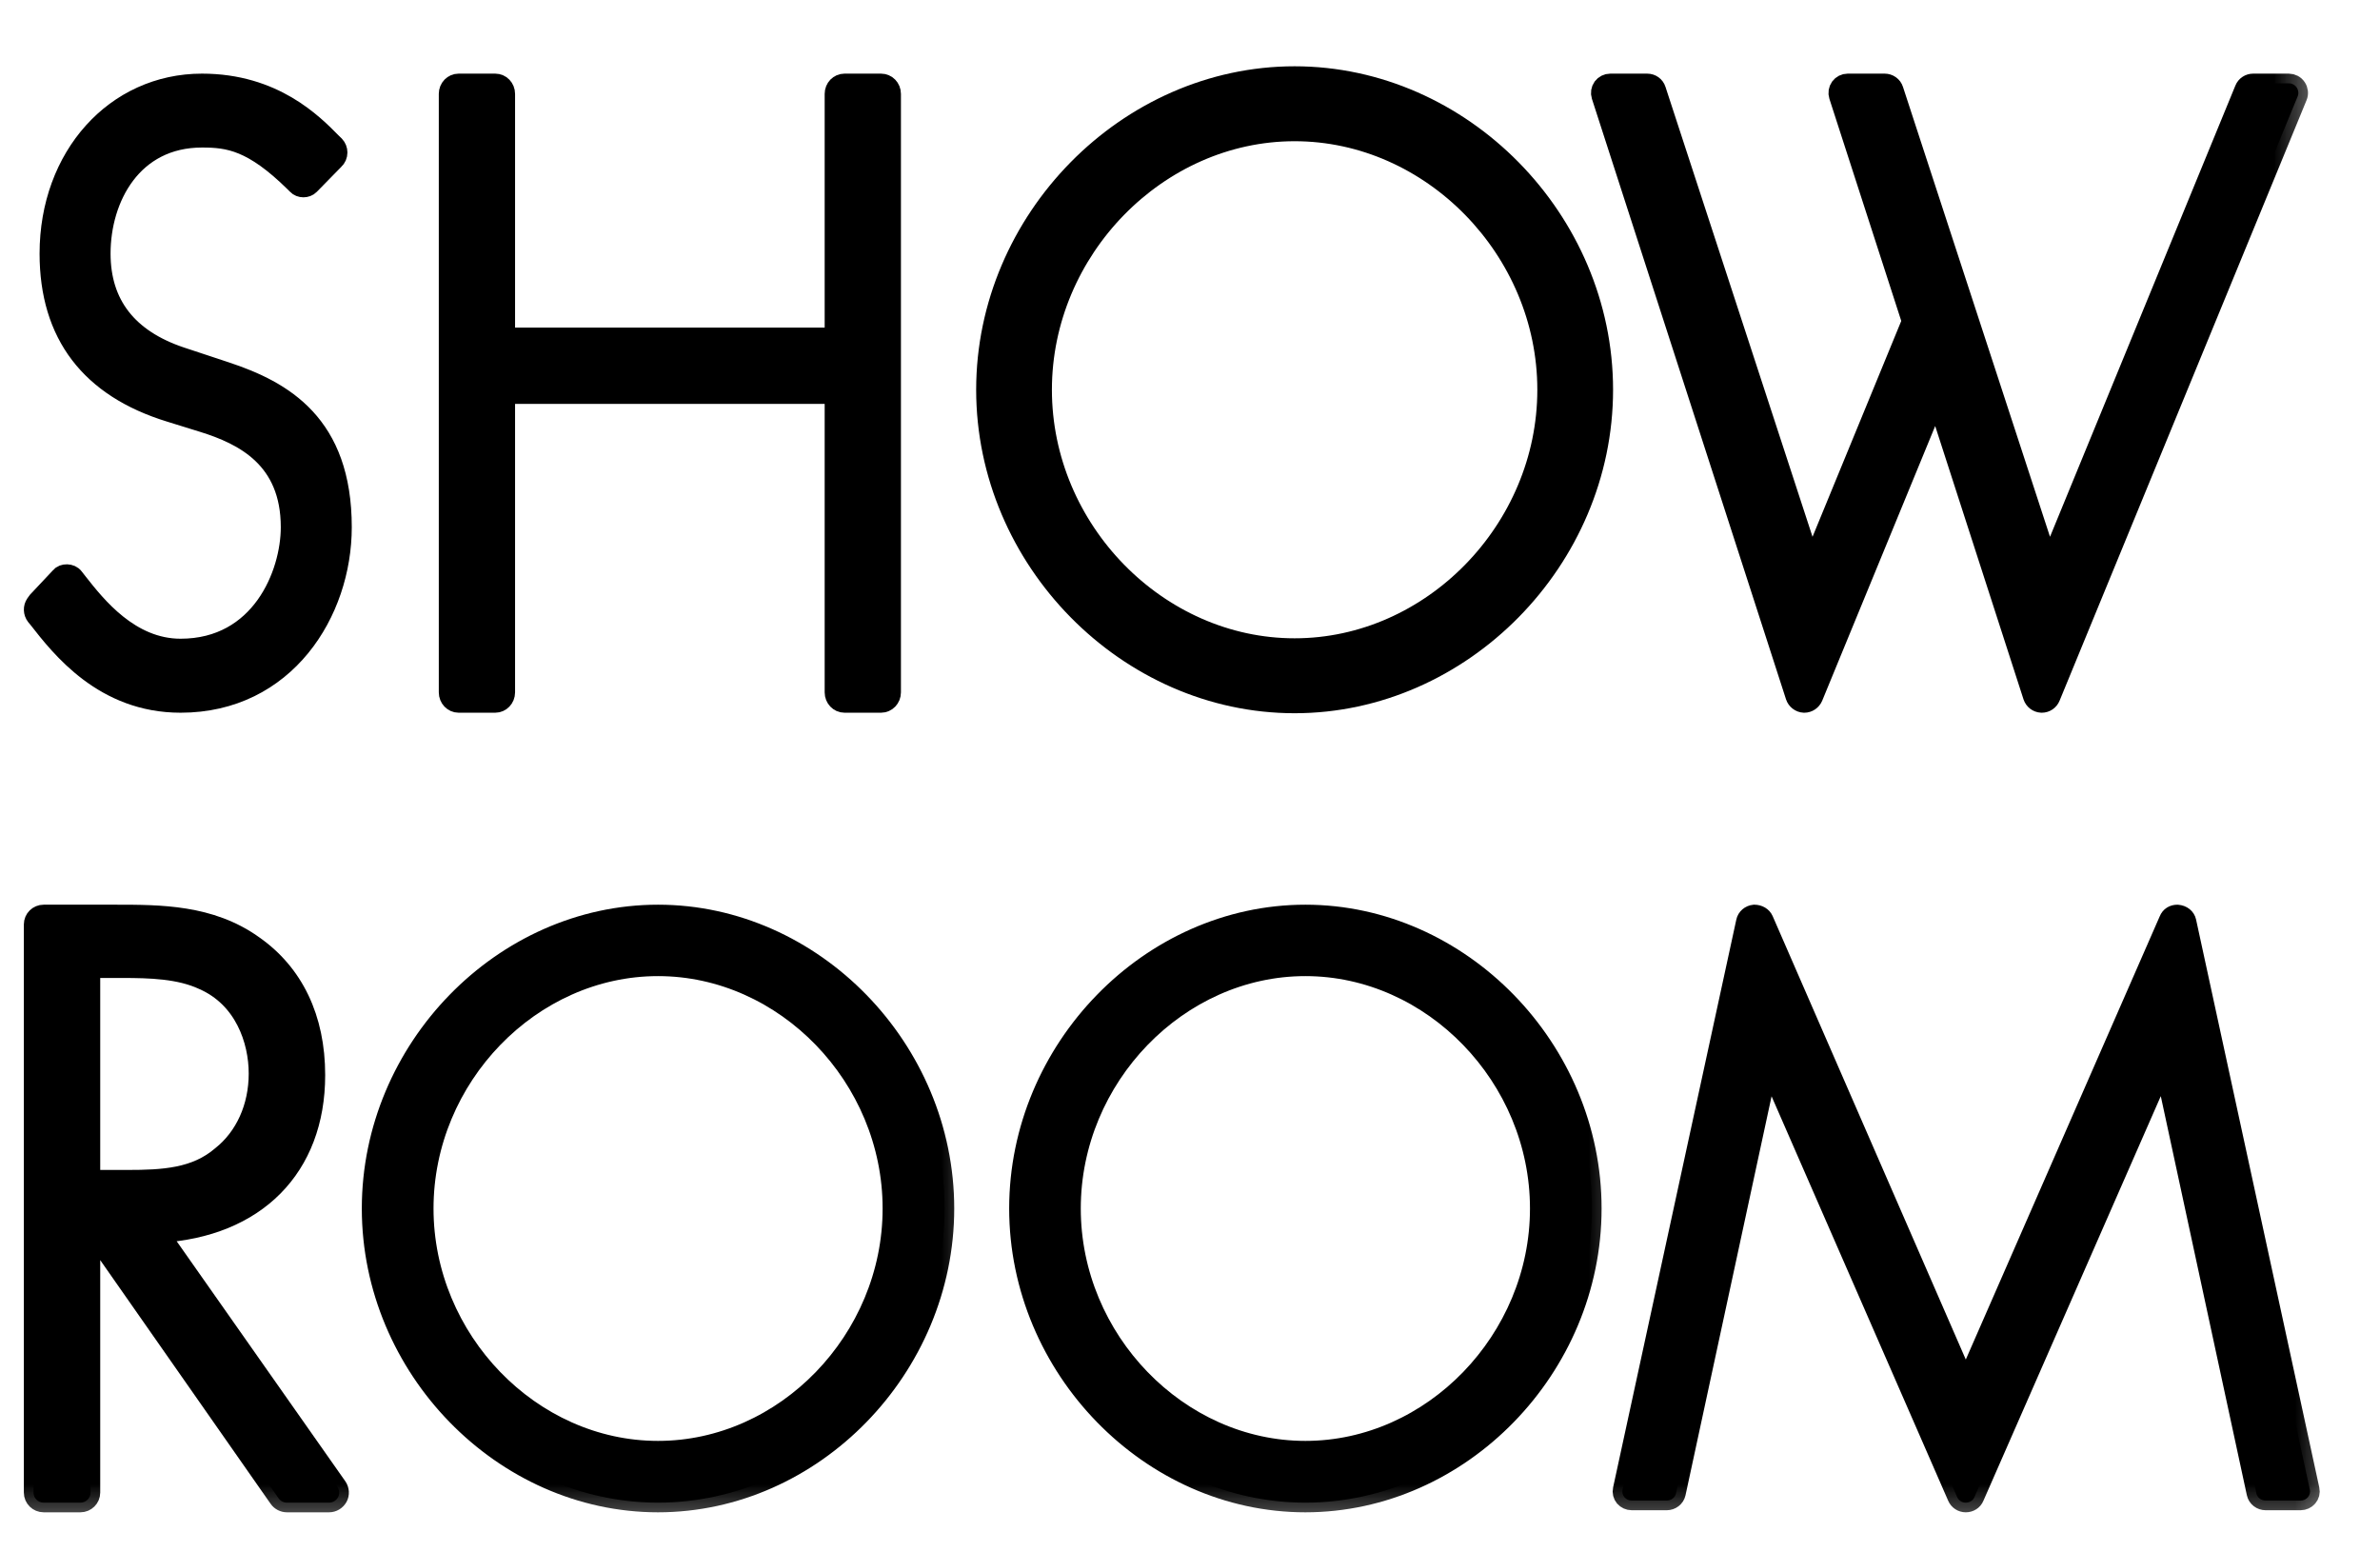 <svg width="23" height="15" viewBox="0 0 23 15" fill="none" xmlns="http://www.w3.org/2000/svg">
<mask id="path-1-outside-1_1918_55086" maskUnits="userSpaceOnUse" x="3.334" y="-0.195" width="6" height="8" fill="black">
<rect fill="white" x="3.334" y="-0.195" width="6" height="8"/>
<path fill-rule="evenodd" clip-rule="evenodd" d="M8.514 0.805H8.161C8.107 0.805 8.063 0.85 8.063 0.907V3.259H4.884V0.907C4.884 0.85 4.84 0.805 4.786 0.805H4.432C4.378 0.805 4.334 0.85 4.334 0.907V6.69C4.334 6.747 4.378 6.793 4.432 6.793H4.786C4.84 6.793 4.884 6.747 4.884 6.69V3.809H8.063V6.69C8.063 6.747 8.107 6.793 8.161 6.793H8.514C8.569 6.793 8.613 6.747 8.613 6.69V0.907C8.613 0.85 8.569 0.805 8.514 0.805Z"/>
</mask>
<path fill-rule="evenodd" clip-rule="evenodd" d="M8.514 0.805H8.161C8.107 0.805 8.063 0.85 8.063 0.907V3.259H4.884V0.907C4.884 0.85 4.84 0.805 4.786 0.805H4.432C4.378 0.805 4.334 0.85 4.334 0.907V6.69C4.334 6.747 4.378 6.793 4.432 6.793H4.786C4.84 6.793 4.884 6.747 4.884 6.69V3.809H8.063V6.69C8.063 6.747 8.107 6.793 8.161 6.793H8.514C8.569 6.793 8.613 6.747 8.613 6.69V0.907C8.613 0.85 8.569 0.805 8.514 0.805Z" fill="black"/>
<path fill-rule="evenodd" clip-rule="evenodd" d="M8.514 0.805H8.161C8.107 0.805 8.063 0.85 8.063 0.907V3.259H4.884V0.907C4.884 0.85 4.84 0.805 4.786 0.805H4.432C4.378 0.805 4.334 0.85 4.334 0.907V6.69C4.334 6.747 4.378 6.793 4.432 6.793H4.786C4.84 6.793 4.884 6.747 4.884 6.69V3.809H8.063V6.69C8.063 6.747 8.107 6.793 8.161 6.793H8.514C8.569 6.793 8.613 6.747 8.613 6.69V0.907C8.613 0.85 8.569 0.805 8.514 0.805Z" stroke="black" stroke-width="0.187" mask="url(#path-1-outside-1_1918_55086)"/>
<mask id="path-2-outside-2_1918_55086" maskUnits="userSpaceOnUse" x="8.527" y="-0.266" width="8" height="8" fill="black">
<rect fill="white" x="8.527" y="-0.266" width="8" height="8"/>
<path fill-rule="evenodd" clip-rule="evenodd" d="M12.511 0.734C10.894 0.734 9.527 2.123 9.527 3.766C9.527 5.41 10.894 6.798 12.511 6.798C14.128 6.798 15.495 5.41 15.495 3.766C15.495 2.123 14.128 0.734 12.511 0.734ZM14.95 3.766C14.95 5.119 13.833 6.261 12.511 6.261C11.189 6.261 10.072 5.119 10.072 3.766C10.072 2.414 11.189 1.271 12.511 1.271C13.833 1.271 14.95 2.414 14.95 3.766Z"/>
</mask>
<path fill-rule="evenodd" clip-rule="evenodd" d="M12.511 0.734C10.894 0.734 9.527 2.123 9.527 3.766C9.527 5.41 10.894 6.798 12.511 6.798C14.128 6.798 15.495 5.41 15.495 3.766C15.495 2.123 14.128 0.734 12.511 0.734ZM14.95 3.766C14.95 5.119 13.833 6.261 12.511 6.261C11.189 6.261 10.072 5.119 10.072 3.766C10.072 2.414 11.189 1.271 12.511 1.271C13.833 1.271 14.95 2.414 14.95 3.766Z" fill="black"/>
<path fill-rule="evenodd" clip-rule="evenodd" d="M12.511 0.734C10.894 0.734 9.527 2.123 9.527 3.766C9.527 5.41 10.894 6.798 12.511 6.798C14.128 6.798 15.495 5.41 15.495 3.766C15.495 2.123 14.128 0.734 12.511 0.734ZM14.95 3.766C14.95 5.119 13.833 6.261 12.511 6.261C11.189 6.261 10.072 5.119 10.072 3.766C10.072 2.414 11.189 1.271 12.511 1.271C13.833 1.271 14.95 2.414 14.95 3.766Z" stroke="black" stroke-width="0.187" mask="url(#path-2-outside-2_1918_55086)"/>
<mask id="path-3-outside-3_1918_55086" maskUnits="userSpaceOnUse" x="-0.676" y="-0.195" width="5" height="8" fill="black">
<rect fill="white" x="-0.676" y="-0.195" width="5" height="8"/>
<path fill-rule="evenodd" clip-rule="evenodd" d="M2.182 3.59L1.747 3.446C1.235 3.274 0.975 2.939 0.975 2.45C0.975 1.912 1.281 1.332 1.952 1.332C2.21 1.332 2.44 1.364 2.846 1.764L2.869 1.787C2.901 1.822 2.963 1.821 2.994 1.789L3.233 1.545C3.253 1.527 3.264 1.501 3.264 1.473C3.264 1.448 3.254 1.423 3.237 1.405L3.209 1.378C3.026 1.192 2.646 0.805 1.952 0.805C1.111 0.805 0.476 1.512 0.476 2.45C0.476 3.232 0.87 3.748 1.644 3.985L1.96 4.083C2.354 4.205 2.807 4.43 2.807 5.094C2.807 5.547 2.519 6.265 1.745 6.265C1.255 6.265 0.93 5.851 0.755 5.629L0.716 5.579C0.684 5.535 0.609 5.538 0.583 5.571L0.362 5.806L0.341 5.835C0.317 5.87 0.319 5.918 0.345 5.952L0.365 5.976C0.588 6.262 1.003 6.793 1.745 6.793C2.759 6.793 3.306 5.917 3.306 5.094C3.306 4.096 2.738 3.774 2.182 3.59Z"/>
</mask>
<path fill-rule="evenodd" clip-rule="evenodd" d="M2.182 3.59L1.747 3.446C1.235 3.274 0.975 2.939 0.975 2.45C0.975 1.912 1.281 1.332 1.952 1.332C2.21 1.332 2.44 1.364 2.846 1.764L2.869 1.787C2.901 1.822 2.963 1.821 2.994 1.789L3.233 1.545C3.253 1.527 3.264 1.501 3.264 1.473C3.264 1.448 3.254 1.423 3.237 1.405L3.209 1.378C3.026 1.192 2.646 0.805 1.952 0.805C1.111 0.805 0.476 1.512 0.476 2.45C0.476 3.232 0.87 3.748 1.644 3.985L1.96 4.083C2.354 4.205 2.807 4.43 2.807 5.094C2.807 5.547 2.519 6.265 1.745 6.265C1.255 6.265 0.93 5.851 0.755 5.629L0.716 5.579C0.684 5.535 0.609 5.538 0.583 5.571L0.362 5.806L0.341 5.835C0.317 5.87 0.319 5.918 0.345 5.952L0.365 5.976C0.588 6.262 1.003 6.793 1.745 6.793C2.759 6.793 3.306 5.917 3.306 5.094C3.306 4.096 2.738 3.774 2.182 3.59Z" fill="black"/>
<path fill-rule="evenodd" clip-rule="evenodd" d="M2.182 3.59L1.747 3.446C1.235 3.274 0.975 2.939 0.975 2.45C0.975 1.912 1.281 1.332 1.952 1.332C2.21 1.332 2.44 1.364 2.846 1.764L2.869 1.787C2.901 1.822 2.963 1.821 2.994 1.789L3.233 1.545C3.253 1.527 3.264 1.501 3.264 1.473C3.264 1.448 3.254 1.423 3.237 1.405L3.209 1.378C3.026 1.192 2.646 0.805 1.952 0.805C1.111 0.805 0.476 1.512 0.476 2.45C0.476 3.232 0.87 3.748 1.644 3.985L1.96 4.083C2.354 4.205 2.807 4.43 2.807 5.094C2.807 5.547 2.519 6.265 1.745 6.265C1.255 6.265 0.93 5.851 0.755 5.629L0.716 5.579C0.684 5.535 0.609 5.538 0.583 5.571L0.362 5.806L0.341 5.835C0.317 5.87 0.319 5.918 0.345 5.952L0.365 5.976C0.588 6.262 1.003 6.793 1.745 6.793C2.759 6.793 3.306 5.917 3.306 5.094C3.306 4.096 2.738 3.774 2.182 3.59Z" stroke="black" stroke-width="0.187" mask="url(#path-3-outside-3_1918_55086)"/>
<mask id="path-4-outside-4_1918_55086" maskUnits="userSpaceOnUse" x="14.469" y="-0.195" width="8" height="8" fill="black">
<rect fill="white" x="14.469" y="-0.195" width="8" height="8"/>
<path fill-rule="evenodd" clip-rule="evenodd" d="M22.195 0.846C22.178 0.82 22.149 0.805 22.119 0.805H21.774C21.737 0.805 21.703 0.827 21.689 0.862L19.801 5.457L18.301 0.868C18.289 0.83 18.253 0.805 18.213 0.805H17.856C17.826 0.805 17.799 0.819 17.781 0.843C17.764 0.867 17.759 0.898 17.768 0.926L18.473 3.105L17.506 5.457L16.006 0.868C15.994 0.83 15.959 0.805 15.918 0.805H15.561C15.532 0.805 15.504 0.819 15.486 0.843C15.469 0.867 15.464 0.898 15.473 0.926L17.349 6.729C17.361 6.765 17.395 6.791 17.433 6.793H17.437C17.474 6.793 17.508 6.77 17.523 6.735L18.712 3.845L19.644 6.729C19.656 6.765 19.689 6.791 19.728 6.793H19.732C19.769 6.793 19.803 6.77 19.817 6.735L22.204 0.932C22.216 0.904 22.212 0.871 22.195 0.846Z"/>
</mask>
<path fill-rule="evenodd" clip-rule="evenodd" d="M22.195 0.846C22.178 0.82 22.149 0.805 22.119 0.805H21.774C21.737 0.805 21.703 0.827 21.689 0.862L19.801 5.457L18.301 0.868C18.289 0.83 18.253 0.805 18.213 0.805H17.856C17.826 0.805 17.799 0.819 17.781 0.843C17.764 0.867 17.759 0.898 17.768 0.926L18.473 3.105L17.506 5.457L16.006 0.868C15.994 0.83 15.959 0.805 15.918 0.805H15.561C15.532 0.805 15.504 0.819 15.486 0.843C15.469 0.867 15.464 0.898 15.473 0.926L17.349 6.729C17.361 6.765 17.395 6.791 17.433 6.793H17.437C17.474 6.793 17.508 6.77 17.523 6.735L18.712 3.845L19.644 6.729C19.656 6.765 19.689 6.791 19.728 6.793H19.732C19.769 6.793 19.803 6.77 19.817 6.735L22.204 0.932C22.216 0.904 22.212 0.871 22.195 0.846Z" fill="black"/>
<path fill-rule="evenodd" clip-rule="evenodd" d="M22.195 0.846C22.178 0.82 22.149 0.805 22.119 0.805H21.774C21.737 0.805 21.703 0.827 21.689 0.862L19.801 5.457L18.301 0.868C18.289 0.83 18.253 0.805 18.213 0.805H17.856C17.826 0.805 17.799 0.819 17.781 0.843C17.764 0.867 17.759 0.898 17.768 0.926L18.473 3.105L17.506 5.457L16.006 0.868C15.994 0.83 15.959 0.805 15.918 0.805H15.561C15.532 0.805 15.504 0.819 15.486 0.843C15.469 0.867 15.464 0.898 15.473 0.926L17.349 6.729C17.361 6.765 17.395 6.791 17.433 6.793H17.437C17.474 6.793 17.508 6.77 17.523 6.735L18.712 3.845L19.644 6.729C19.656 6.765 19.689 6.791 19.728 6.793H19.732C19.769 6.793 19.803 6.77 19.817 6.735L22.204 0.932C22.216 0.904 22.212 0.871 22.195 0.846Z" stroke="black" stroke-width="0.187" mask="url(#path-4-outside-4_1918_55086)"/>
<mask id="path-5-outside-5_1918_55086" maskUnits="userSpaceOnUse" x="14.678" y="7.835" width="8" height="7" fill="black">
<rect fill="white" x="14.678" y="7.835" width="8" height="7"/>
<path fill-rule="evenodd" clip-rule="evenodd" d="M21.131 8.904C21.123 8.867 21.09 8.839 21.042 8.835C21.003 8.835 20.972 8.854 20.958 8.889L18.997 13.37L17.045 8.889C17.031 8.857 16.996 8.835 16.953 8.835H16.952C16.912 8.839 16.879 8.867 16.871 8.905L15.68 14.393C15.674 14.419 15.681 14.446 15.698 14.467C15.716 14.487 15.741 14.499 15.769 14.499H16.107C16.15 14.499 16.188 14.47 16.197 14.429L17.09 10.29L18.913 14.464C18.927 14.497 18.96 14.519 18.997 14.519C19.034 14.519 19.068 14.498 19.081 14.465L20.912 10.289L21.805 14.429C21.814 14.47 21.852 14.499 21.895 14.499H22.233C22.26 14.499 22.286 14.487 22.303 14.467C22.321 14.446 22.328 14.419 22.322 14.393L21.131 8.904Z"/>
</mask>
<path fill-rule="evenodd" clip-rule="evenodd" d="M21.131 8.904C21.123 8.867 21.09 8.839 21.042 8.835C21.003 8.835 20.972 8.854 20.958 8.889L18.997 13.37L17.045 8.889C17.031 8.857 16.996 8.835 16.953 8.835H16.952C16.912 8.839 16.879 8.867 16.871 8.905L15.68 14.393C15.674 14.419 15.681 14.446 15.698 14.467C15.716 14.487 15.741 14.499 15.769 14.499H16.107C16.15 14.499 16.188 14.47 16.197 14.429L17.09 10.29L18.913 14.464C18.927 14.497 18.96 14.519 18.997 14.519C19.034 14.519 19.068 14.498 19.081 14.465L20.912 10.289L21.805 14.429C21.814 14.47 21.852 14.499 21.895 14.499H22.233C22.26 14.499 22.286 14.487 22.303 14.467C22.321 14.446 22.328 14.419 22.322 14.393L21.131 8.904Z" fill="black"/>
<path fill-rule="evenodd" clip-rule="evenodd" d="M21.131 8.904C21.123 8.867 21.09 8.839 21.042 8.835C21.003 8.835 20.972 8.854 20.958 8.889L18.997 13.37L17.045 8.889C17.031 8.857 16.996 8.835 16.953 8.835H16.952C16.912 8.839 16.879 8.867 16.871 8.905L15.68 14.393C15.674 14.419 15.681 14.446 15.698 14.467C15.716 14.487 15.741 14.499 15.769 14.499H16.107C16.15 14.499 16.188 14.47 16.197 14.429L17.09 10.29L18.913 14.464C18.927 14.497 18.96 14.519 18.997 14.519C19.034 14.519 19.068 14.498 19.081 14.465L20.912 10.289L21.805 14.429C21.814 14.47 21.852 14.499 21.895 14.499H22.233C22.26 14.499 22.286 14.487 22.303 14.467C22.321 14.446 22.328 14.419 22.322 14.393L21.131 8.904Z" stroke="black" stroke-width="0.187" mask="url(#path-5-outside-5_1918_55086)"/>
<mask id="path-6-outside-6_1918_55086" maskUnits="userSpaceOnUse" x="2.59" y="7.835" width="7" height="7" fill="black">
<rect fill="white" x="2.59" y="7.835" width="7" height="7"/>
<path fill-rule="evenodd" clip-rule="evenodd" d="M6.359 8.835C4.858 8.835 3.59 10.136 3.59 11.677C3.59 13.217 4.858 14.519 6.359 14.519C7.86 14.519 9.128 13.217 9.128 11.677C9.128 10.136 7.86 8.835 6.359 8.835ZM8.623 11.677C8.623 12.945 7.586 14.016 6.359 14.016C5.132 14.016 4.096 12.945 4.096 11.677C4.096 10.409 5.132 9.338 6.359 9.338C7.586 9.338 8.623 10.409 8.623 11.677Z"/>
</mask>
<path fill-rule="evenodd" clip-rule="evenodd" d="M6.359 8.835C4.858 8.835 3.59 10.136 3.59 11.677C3.59 13.217 4.858 14.519 6.359 14.519C7.86 14.519 9.128 13.217 9.128 11.677C9.128 10.136 7.86 8.835 6.359 8.835ZM8.623 11.677C8.623 12.945 7.586 14.016 6.359 14.016C5.132 14.016 4.096 12.945 4.096 11.677C4.096 10.409 5.132 9.338 6.359 9.338C7.586 9.338 8.623 10.409 8.623 11.677Z" fill="black"/>
<path fill-rule="evenodd" clip-rule="evenodd" d="M6.359 8.835C4.858 8.835 3.59 10.136 3.59 11.677C3.59 13.217 4.858 14.519 6.359 14.519C7.86 14.519 9.128 13.217 9.128 11.677C9.128 10.136 7.86 8.835 6.359 8.835ZM8.623 11.677C8.623 12.945 7.586 14.016 6.359 14.016C5.132 14.016 4.096 12.945 4.096 11.677C4.096 10.409 5.132 9.338 6.359 9.338C7.586 9.338 8.623 10.409 8.623 11.677Z" stroke="black" stroke-width="0.187" mask="url(#path-6-outside-6_1918_55086)"/>
<mask id="path-7-outside-7_1918_55086" maskUnits="userSpaceOnUse" x="8.846" y="7.835" width="7" height="7" fill="black">
<rect fill="white" x="8.846" y="7.835" width="7" height="7"/>
<path fill-rule="evenodd" clip-rule="evenodd" d="M12.615 8.835C11.114 8.835 9.846 10.136 9.846 11.677C9.846 13.217 11.114 14.519 12.615 14.519C14.116 14.519 15.384 13.217 15.384 11.677C15.384 10.136 14.116 8.835 12.615 8.835ZM12.615 14.016C11.388 14.016 10.351 12.945 10.351 11.677C10.351 10.409 11.388 9.338 12.615 9.338C13.842 9.338 14.879 10.409 14.879 11.677C14.879 12.945 13.842 14.016 12.615 14.016Z"/>
</mask>
<path fill-rule="evenodd" clip-rule="evenodd" d="M12.615 8.835C11.114 8.835 9.846 10.136 9.846 11.677C9.846 13.217 11.114 14.519 12.615 14.519C14.116 14.519 15.384 13.217 15.384 11.677C15.384 10.136 14.116 8.835 12.615 8.835ZM12.615 14.016C11.388 14.016 10.351 12.945 10.351 11.677C10.351 10.409 11.388 9.338 12.615 9.338C13.842 9.338 14.879 10.409 14.879 11.677C14.879 12.945 13.842 14.016 12.615 14.016Z" fill="black"/>
<path fill-rule="evenodd" clip-rule="evenodd" d="M12.615 8.835C11.114 8.835 9.846 10.136 9.846 11.677C9.846 13.217 11.114 14.519 12.615 14.519C14.116 14.519 15.384 13.217 15.384 11.677C15.384 10.136 14.116 8.835 12.615 8.835ZM12.615 14.016C11.388 14.016 10.351 12.945 10.351 11.677C10.351 10.409 11.388 9.338 12.615 9.338C13.842 9.338 14.879 10.409 14.879 11.677C14.879 12.945 13.842 14.016 12.615 14.016Z" stroke="black" stroke-width="0.187" mask="url(#path-7-outside-7_1918_55086)"/>
<mask id="path-8-outside-8_1918_55086" maskUnits="userSpaceOnUse" x="-0.676" y="7.835" width="5" height="7" fill="black">
<rect fill="white" x="-0.676" y="7.835" width="5" height="7"/>
<path fill-rule="evenodd" clip-rule="evenodd" d="M3.261 14.367L1.538 11.915C2.472 11.862 3.049 11.282 3.049 10.388C3.049 9.838 2.84 9.403 2.447 9.13C2.033 8.835 1.547 8.835 1.117 8.835H0.422C0.368 8.835 0.324 8.878 0.324 8.932V14.422C0.324 14.476 0.368 14.519 0.422 14.519H0.777C0.831 14.519 0.875 14.476 0.875 14.422V11.919H0.903L2.692 14.477C2.71 14.503 2.741 14.519 2.773 14.519H3.18C3.216 14.519 3.249 14.499 3.267 14.467C3.284 14.435 3.281 14.397 3.261 14.367ZM2.497 10.373C2.497 10.697 2.367 10.986 2.139 11.167C1.89 11.381 1.579 11.398 1.228 11.398H0.875V9.356L1.18 9.356C1.451 9.356 1.735 9.364 1.964 9.471C2.357 9.643 2.497 10.05 2.497 10.373Z"/>
</mask>
<path fill-rule="evenodd" clip-rule="evenodd" d="M3.261 14.367L1.538 11.915C2.472 11.862 3.049 11.282 3.049 10.388C3.049 9.838 2.84 9.403 2.447 9.13C2.033 8.835 1.547 8.835 1.117 8.835H0.422C0.368 8.835 0.324 8.878 0.324 8.932V14.422C0.324 14.476 0.368 14.519 0.422 14.519H0.777C0.831 14.519 0.875 14.476 0.875 14.422V11.919H0.903L2.692 14.477C2.71 14.503 2.741 14.519 2.773 14.519H3.18C3.216 14.519 3.249 14.499 3.267 14.467C3.284 14.435 3.281 14.397 3.261 14.367ZM2.497 10.373C2.497 10.697 2.367 10.986 2.139 11.167C1.89 11.381 1.579 11.398 1.228 11.398H0.875V9.356L1.18 9.356C1.451 9.356 1.735 9.364 1.964 9.471C2.357 9.643 2.497 10.05 2.497 10.373Z" fill="black"/>
<path fill-rule="evenodd" clip-rule="evenodd" d="M3.261 14.367L1.538 11.915C2.472 11.862 3.049 11.282 3.049 10.388C3.049 9.838 2.84 9.403 2.447 9.13C2.033 8.835 1.547 8.835 1.117 8.835H0.422C0.368 8.835 0.324 8.878 0.324 8.932V14.422C0.324 14.476 0.368 14.519 0.422 14.519H0.777C0.831 14.519 0.875 14.476 0.875 14.422V11.919H0.903L2.692 14.477C2.71 14.503 2.741 14.519 2.773 14.519H3.18C3.216 14.519 3.249 14.499 3.267 14.467C3.284 14.435 3.281 14.397 3.261 14.367ZM2.497 10.373C2.497 10.697 2.367 10.986 2.139 11.167C1.89 11.381 1.579 11.398 1.228 11.398H0.875V9.356L1.18 9.356C1.451 9.356 1.735 9.364 1.964 9.471C2.357 9.643 2.497 10.05 2.497 10.373Z" stroke="black" stroke-width="0.187" mask="url(#path-8-outside-8_1918_55086)"/>
</svg>
